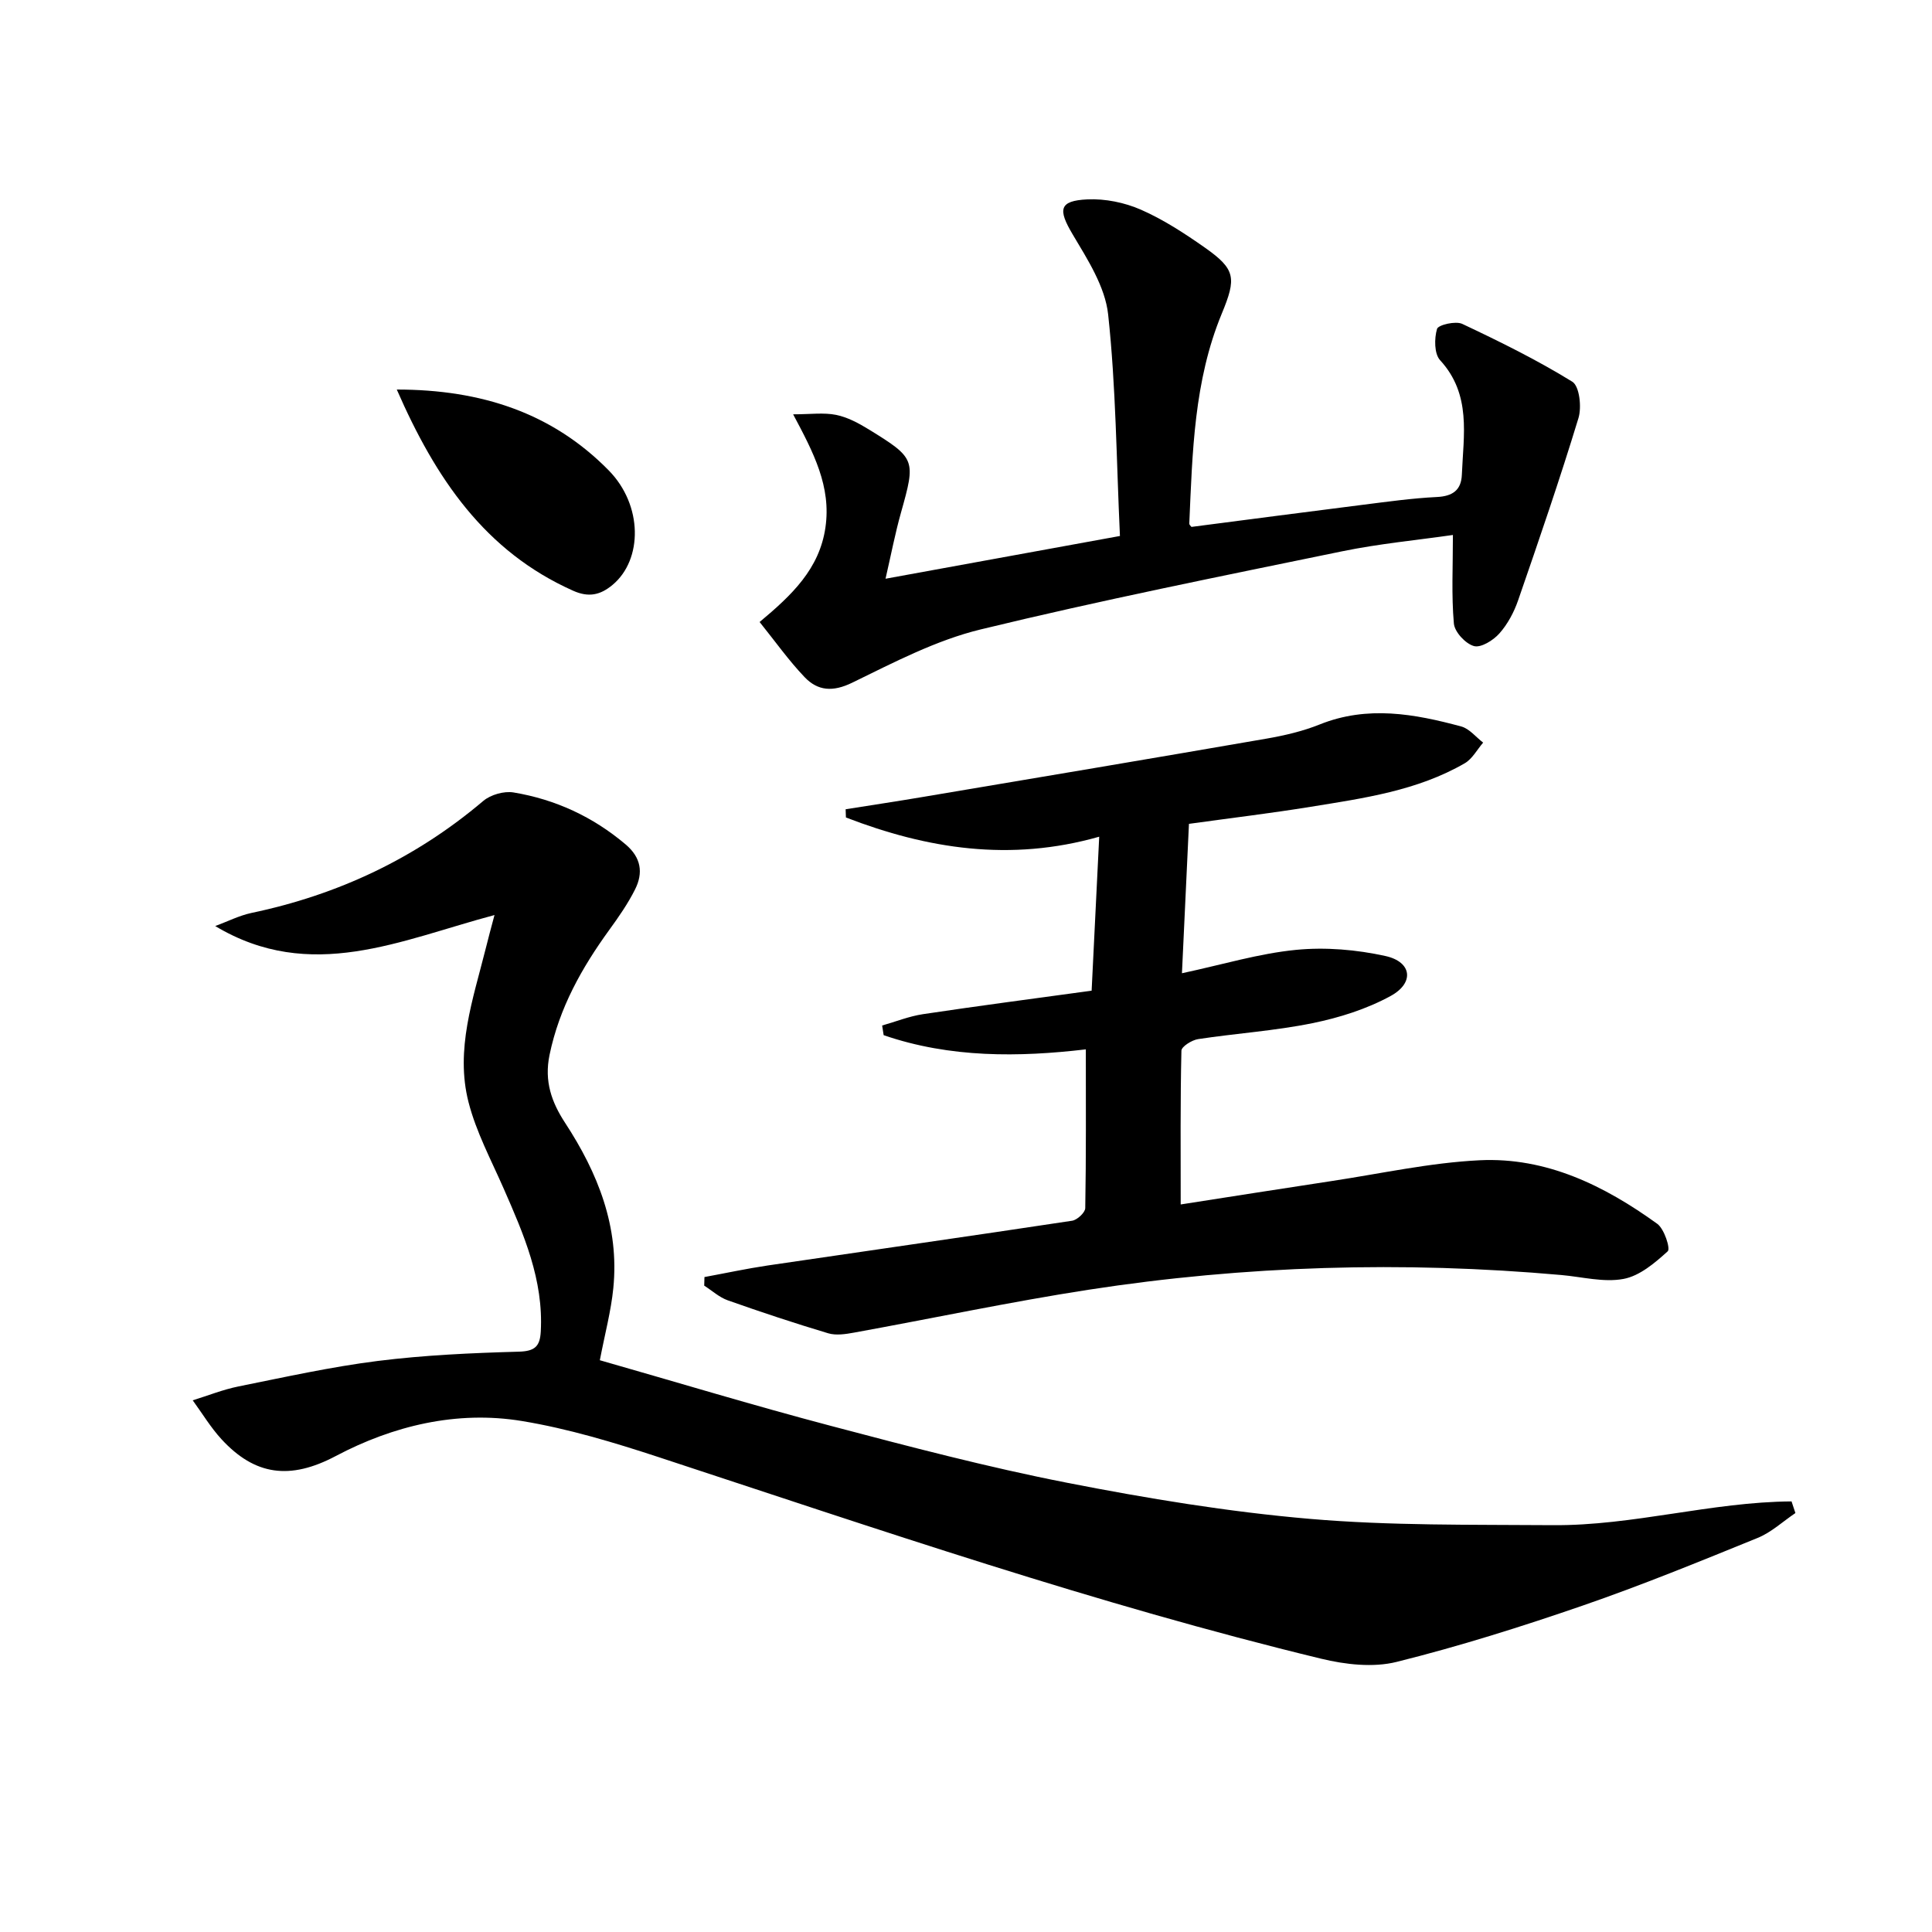 <svg enable-background="new 0 0 400 400" viewBox="0 0 400 400" xmlns="http://www.w3.org/2000/svg"><path d="m102.38 189.45c-19.45 5.17-38.02 14.15-57.82 2.28 2.5-.92 4.94-2.17 7.52-2.72 17.92-3.76 33.95-11.3 47.97-23.18 1.53-1.3 4.31-2.09 6.28-1.76 8.66 1.44 16.43 5.03 23.2 10.76 3.22 2.72 3.68 5.88 1.95 9.32-1.48 2.95-3.39 5.7-5.34 8.38-5.7 7.87-10.34 16.12-12.36 25.86-1.14 5.49.44 9.83 3.21 14.07 6.81 10.42 11.26 21.55 9.99 34.24-.47 4.74-1.73 9.4-2.79 14.92 15.8 4.51 31.75 9.35 47.86 13.6 16.2 4.28 32.44 8.55 48.88 11.77 16.6 3.25 33.37 6.02 50.2 7.47 16.71 1.44 33.58 1.18 50.38 1.31 16.58.13 32.83-4.81 49.41-4.92.27.8.53 1.61.8 2.41-2.6 1.75-4.99 4-7.82 5.15-11.99 4.88-23.99 9.79-36.22 14.01-12.68 4.37-25.52 8.42-38.53 11.66-4.87 1.21-10.61.55-15.61-.66-46.52-11.27-91.75-26.81-137.16-41.73-9.26-3.04-18.71-5.9-28.3-7.48-13.51-2.23-26.73.99-38.55 7.24-9.52 5.04-16.78 4.01-23.67-3.47-2.25-2.45-3.99-5.36-5.96-8.06 3.15-.97 6.24-2.22 9.46-2.87 9.59-1.93 19.17-4.06 28.85-5.28 9.66-1.21 19.43-1.65 29.17-1.92 3.35-.09 4.41-1.08 4.58-4.16.59-10.7-3.52-20.13-7.67-29.59-2.59-5.91-5.71-11.73-7.29-17.92-2.78-10.86.94-21.33 3.56-31.78.5-2.05 1.06-4.08 1.82-6.95z"/><path d="m224.81 217.26c-13.82 1.62-28.06 1.81-41.86-2.94-.1-.67-.21-1.33-.31-2 2.82-.8 5.59-1.92 8.47-2.35 11.46-1.72 22.94-3.22 34.9-4.86.54-10.9 1.03-20.93 1.57-31.88-18.42 5.25-35.63 2.51-52.44-3.98-.02-.57-.04-1.13-.06-1.7 5.33-.85 10.67-1.65 15.99-2.55 23.71-3.99 47.43-7.97 71.12-12.07 3.74-.65 7.53-1.53 11.04-2.94 9.89-3.97 19.62-2.2 29.31.42 1.69.46 3.03 2.2 4.53 3.34-1.25 1.45-2.24 3.36-3.8 4.27-9.85 5.7-20.94 7.24-31.92 9.02-8.18 1.33-16.41 2.31-25.19 3.53-.47 10.01-.94 20.04-1.45 30.93 8.43-1.8 15.94-4.09 23.61-4.84 6.1-.6 12.54-.05 18.55 1.28 5.45 1.21 6.01 5.56 1.04 8.27-4.96 2.71-10.63 4.5-16.2 5.63-7.79 1.59-15.79 2.1-23.67 3.3-1.29.2-3.42 1.54-3.44 2.39-.24 10.41-.15 20.83-.15 31.84 10.05-1.56 20.68-3.25 31.33-4.86 10.18-1.54 20.32-3.79 30.56-4.29 13.8-.67 25.83 5.25 36.78 13.16 1.45 1.05 2.76 5.14 2.17 5.68-2.66 2.42-5.82 5.11-9.17 5.73-4.1.76-8.56-.43-12.86-.81-32.78-2.92-65.47-1.96-97.97 3.06-16.22 2.51-32.3 5.93-48.45 8.86-1.76.32-3.74.63-5.38.14-6.98-2.09-13.91-4.39-20.78-6.82-1.76-.62-3.26-2.01-4.88-3.04.02-.59.03-1.19.05-1.78 4.35-.8 8.69-1.74 13.06-2.39 21.02-3.1 42.05-6.09 63.06-9.27 1.05-.16 2.7-1.69 2.72-2.61.19-10.78.12-21.57.12-32.87z"/><path d="m164.21 85.78c3.58 0 6.34-.4 8.91.12 2.36.48 4.66 1.72 6.76 3.01 9.72 5.98 9.73 6.28 6.66 17.22-1.2 4.25-2.03 8.6-3.2 13.69 16.76-3.06 32.6-5.95 48.53-8.85-.73-15.72-.82-30.87-2.44-45.86-.62-5.75-4.26-11.39-7.35-16.59-3.05-5.13-2.86-6.96 3.05-7.24 3.68-.17 7.7.65 11.08 2.13 4.67 2.05 9.05 4.91 13.25 7.86 6.38 4.49 6.55 6.28 3.49 13.68-5.76 13.92-6.07 28.72-6.72 43.45-.01.26.34.54.45.69 11.88-1.54 23.68-3.09 35.49-4.58 5.1-.64 10.21-1.36 15.33-1.61 3.27-.16 5.03-1.44 5.16-4.6.33-8.22 2.02-16.62-4.5-23.72-1.23-1.34-1.22-4.5-.64-6.48.24-.84 3.85-1.69 5.23-1.04 7.76 3.66 15.49 7.47 22.78 11.97 1.48.91 1.97 5.27 1.27 7.54-3.86 12.67-8.16 25.2-12.49 37.72-.85 2.46-2.17 4.94-3.89 6.87-1.26 1.42-3.82 3.01-5.26 2.6-1.75-.49-3.99-2.91-4.15-4.66-.52-5.84-.2-11.75-.2-18.34-7.35 1.06-15.25 1.8-22.97 3.39-24.99 5.14-50.04 10.15-74.82 16.17-9.22 2.24-17.95 6.82-26.57 11.02-4.02 1.96-7.13 1.72-9.87-1.15-3.29-3.45-6.07-7.38-9.31-11.41 6.67-5.57 12.39-10.99 13.63-19.59 1.22-8.45-2.46-15.48-6.69-23.41z"/><path d="m82.15 80.65c17.53.01 32.19 4.85 43.87 16.73 7.1 7.22 7.06 18.48.82 23.7-2.54 2.12-4.95 2.67-8.19 1.22-18.26-8.15-28.45-23.23-36.5-41.65z"/></svg>
